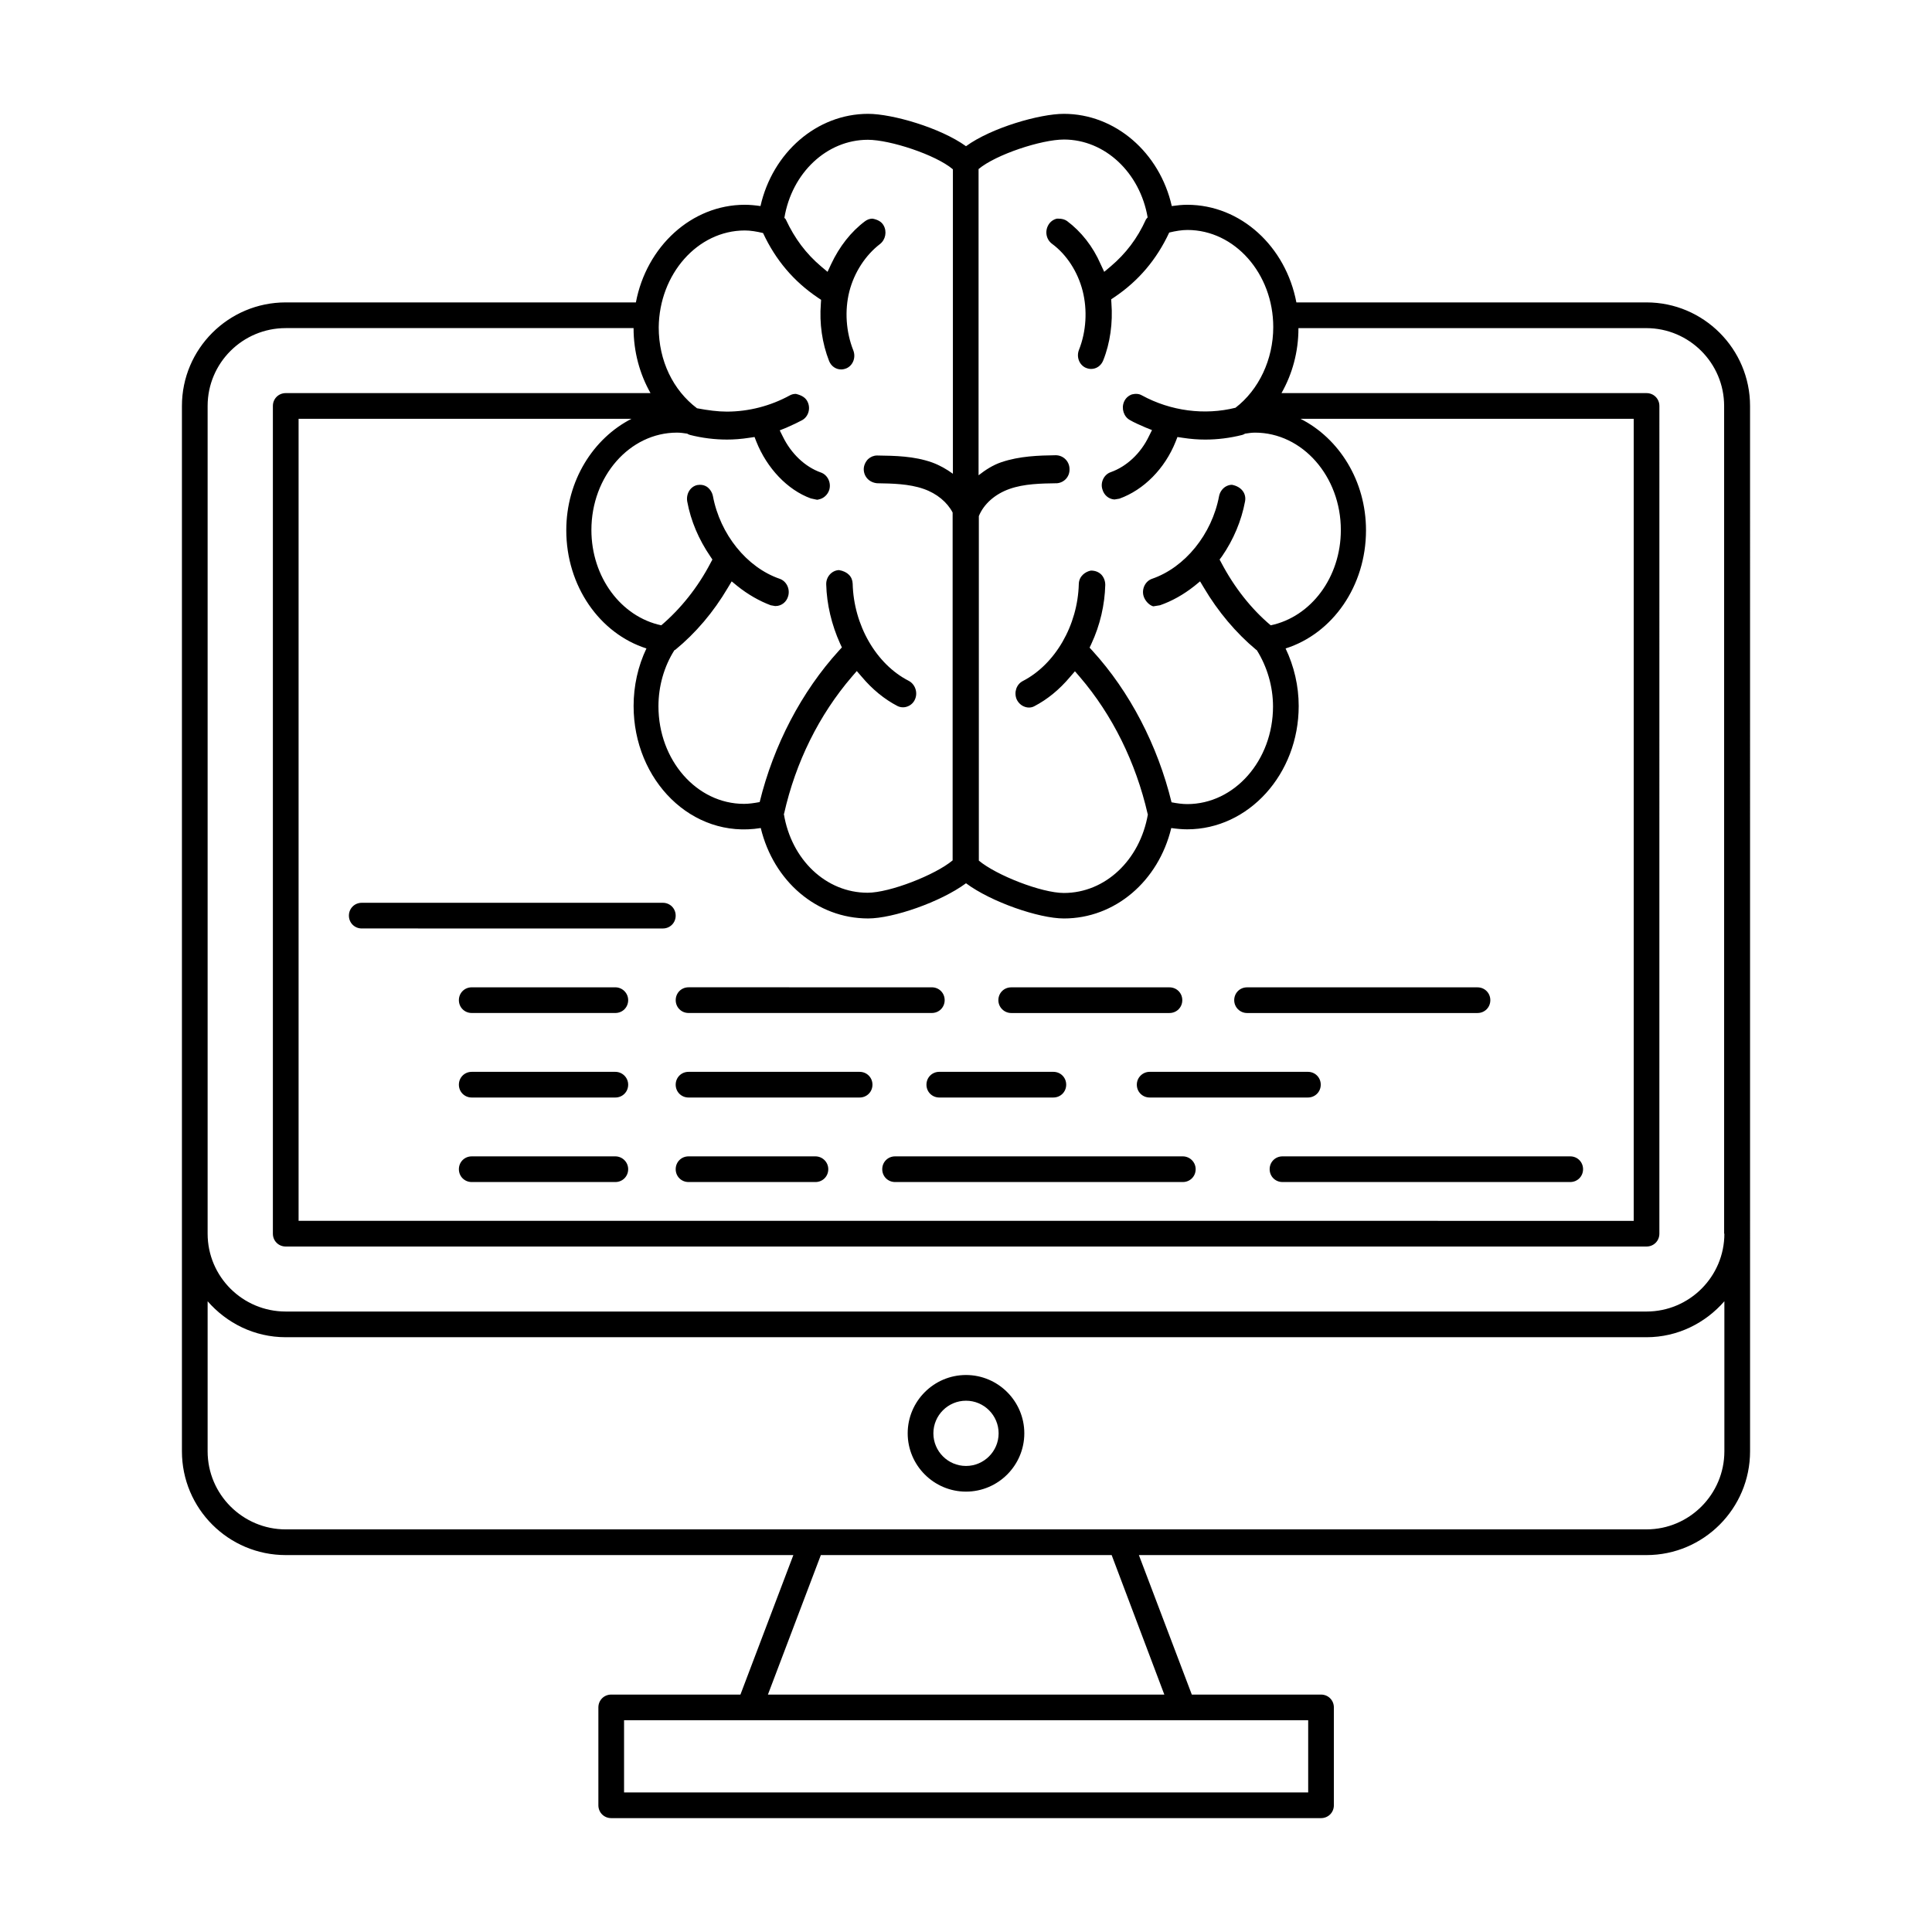 <?xml version="1.0" encoding="UTF-8"?>
<!-- Uploaded to: ICON Repo, www.svgrepo.com, Generator: ICON Repo Mixer Tools -->
<svg fill="#000000" width="800px" height="800px" version="1.1" viewBox="144 144 512 512" xmlns="http://www.w3.org/2000/svg">
 <g>
  <path d="m307.07 405.65h-38.059c-1.906 0-3.402 1.496-3.402 3.402s1.496 3.402 3.402 3.402h38.059c1.906 0 3.402-1.496 3.402-3.402 0-1.902-1.562-3.402-3.402-3.402z"/>
  <path d="m307.07 428.05h-38.059c-1.906 0-3.402 1.496-3.402 3.402s1.496 3.402 3.402 3.402h38.059c1.906 0 3.402-1.496 3.402-3.402 0-1.902-1.562-3.402-3.402-3.402z"/>
  <path d="m307.07 450.45h-38.059c-1.906 0-3.402 1.496-3.402 3.402s1.496 3.402 3.402 3.402h38.059c1.906 0 3.402-1.496 3.402-3.402s-1.562-3.402-3.402-3.402z"/>
  <path d="m323.07 409.05c0 1.906 1.496 3.402 3.402 3.402h64.473c1.906 0 3.402-1.496 3.402-3.402s-1.496-3.402-3.402-3.402l-64.473-0.004c-1.906 0-3.402 1.5-3.402 3.406z"/>
  <path d="m474.48 412.46h61.07c1.906 0 3.402-1.496 3.402-3.402s-1.496-3.402-3.402-3.402h-61.07c-1.906 0-3.402 1.496-3.402 3.402s1.562 3.402 3.402 3.402z"/>
  <path d="m411.98 412.46h41.938c1.906 0 3.402-1.496 3.402-3.402s-1.496-3.402-3.402-3.402h-41.938c-1.906 0-3.402 1.496-3.402 3.402s1.566 3.402 3.402 3.402z"/>
  <path d="m389.52 431.45c0 1.906 1.496 3.402 3.402 3.402h30.23c1.906 0 3.402-1.496 3.402-3.402s-1.496-3.402-3.402-3.402h-30.23c-1.906-0.004-3.402 1.496-3.402 3.402z"/>
  <path d="m371.81 428.05h-45.344c-1.906 0-3.402 1.496-3.402 3.402s1.496 3.402 3.402 3.402h45.344c1.906 0 3.402-1.496 3.402-3.402 0-1.902-1.496-3.402-3.402-3.402z"/>
  <path d="m445.27 431.45c0 1.906 1.496 3.402 3.402 3.402h41.938c1.906 0 3.402-1.496 3.402-3.402s-1.496-3.402-3.402-3.402h-41.938c-1.836-0.004-3.402 1.496-3.402 3.402z"/>
  <path d="m360.1 450.45h-33.633c-1.906 0-3.402 1.496-3.402 3.402s1.496 3.402 3.402 3.402h33.633c1.906 0 3.402-1.496 3.402-3.402 0.004-1.906-1.562-3.402-3.402-3.402z"/>
  <path d="m457.46 450.45h-76.254c-1.906 0-3.402 1.496-3.402 3.402s1.496 3.402 3.402 3.402h76.254c1.906 0 3.402-1.496 3.402-3.402s-1.566-3.402-3.402-3.402z"/>
  <path d="m480.47 453.85c0 1.906 1.496 3.402 3.402 3.402h76.254c1.906 0 3.402-1.496 3.402-3.402s-1.496-3.402-3.402-3.402h-76.254c-1.906 0-3.402 1.496-3.402 3.402z"/>
  <path d="m580.35 224.14h-92.797c-2.793-14.773-14.707-25.871-28.934-25.871-1.293 0-2.656 0.137-4.086 0.34-3.199-14.16-14.977-24.441-28.594-24.441-6.398 0-19.199 3.676-25.938 8.578-6.809-4.902-19.539-8.578-25.938-8.578-13.617 0-25.328 10.281-28.527 24.441-1.43-0.203-2.793-0.34-4.152-0.34-14.16 0-26.074 11.098-28.867 25.871h-92.801c-15.184 0-27.504 12.324-27.504 27.438v277.03c0 15.184 12.324 27.504 27.504 27.504h134.53l-14.023 36.969h-34.246c-1.906 0-3.402 1.496-3.402 3.402v25.938c0 1.906 1.496 3.402 3.402 3.402h188.11c1.906 0 3.402-1.496 3.402-3.402v-25.938c0-1.906-1.496-3.402-3.402-3.402h-34.246l-14.023-36.969h134.53c15.113 0 27.438-12.324 27.438-27.504l-0.004-277.03c0-15.113-12.32-27.438-27.438-27.438zm-154.41-43.164c10.895 0 20.152 8.781 22.195 20.629-0.137 0.207-0.34 0.34-0.477 0.613-2.246 4.969-5.309 8.988-9.328 12.391l-1.703 1.43-0.953-2.043c-2.039-4.695-5.172-8.645-8.918-11.438-0.613-0.41-1.293-0.613-2.316-0.613h-0.34c-0.953 0.203-1.77 0.816-2.246 1.633-1.02 1.703-0.613 3.879 0.953 5.039 3.879 2.859 6.809 7.422 8.102 12.461 1.293 5.106 0.953 10.758-0.953 15.59-0.75 1.84 0 3.949 1.703 4.766 0.477 0.203 0.953 0.34 1.496 0.34 1.43 0 2.656-0.887 3.199-2.246 1.84-4.562 2.586-10.008 2.18-15.184l-0.066-1.02 0.816-0.543c6.469-4.356 11.234-10.008 14.57-17.156 1.703-0.41 3.336-0.68 4.832-0.68 12.527 0 22.738 11.574 22.738 25.734 0 8.578-3.812 16.613-10.008 21.379-8.168 2.043-17.156 0.887-24.781-3.269-0.477-0.273-0.953-0.41-1.566-0.41-0.203 0-0.477 0-1.09 0.137-0.953 0.34-1.703 1.02-2.109 1.973-0.75 1.77-0.066 3.949 1.566 4.832 1.156 0.68 2.449 1.227 4.152 1.973l1.703 0.68-0.816 1.633c-2.18 4.562-5.922 8.035-10.145 9.531-1.77 0.613-2.793 2.723-2.18 4.562 0.41 1.496 1.633 2.519 3.062 2.656h0.203l1.227-0.203c6.469-2.316 12.051-7.965 14.91-15.113l0.477-1.227 1.363 0.203c2.18 0.34 4.152 0.477 5.992 0.477 3.269 0 6.535-0.41 9.805-1.227 0.273-0.066 0.543-0.203 0.75-0.34 0.887-0.137 1.77-0.273 2.656-0.273 12.527 0 22.738 11.574 22.738 25.805 0 12.527-7.898 23.012-18.586 25.258-5.176-4.356-9.668-10.078-13.07-16.543l-0.477-0.887 0.613-0.816c3.062-4.426 5.176-9.465 6.129-14.57 0.41-2.109-0.953-3.949-3.473-4.426-0.613 0-1.227 0.203-1.77 0.543-0.816 0.543-1.43 1.43-1.633 2.449-1.906 10.145-9.055 18.926-17.77 21.922-1.77 0.613-2.793 2.656-2.246 4.562 0.41 1.363 1.566 2.449 2.519 2.723h0.137l1.703-0.273c3.133-1.09 6.195-2.793 9.121-5.106l1.496-1.227 1.02 1.703c3.746 6.332 8.512 11.984 13.82 16.406 0.066 0.066 0.137 0.066 0.203 0.137 2.723 4.356 4.289 9.602 4.289 14.91 0 14.297-10.211 25.871-22.738 25.871-1.293 0-2.723-0.203-4.152-0.477-3.676-15.047-11.031-29.277-20.969-40.168l-0.75-0.816 0.477-1.02c2.316-4.969 3.539-10.348 3.676-15.59 0-1.02-0.34-1.973-1.02-2.723-0.68-0.68-1.566-1.09-2.793-1.09-1.43 0.273-3.133 1.43-3.199 3.539-0.273 10.961-6.262 21.309-14.844 25.734-1.703 0.887-2.383 2.996-1.633 4.832 0.41 0.887 1.156 1.633 2.109 1.973 0.887 0.34 1.84 0.273 2.586-0.137 3.402-1.77 6.606-4.356 9.465-7.762l1.293-1.496 1.293 1.496c8.645 10.078 14.844 22.672 17.973 36.289 0 0.066 0.066 0.137 0.066 0.137-2.109 12.117-11.301 20.832-22.262 20.832-5.922 0-17.906-4.699-22.535-8.578v-91.23-0.066c1.293-3.199 4.289-5.856 8.168-7.215 3.879-1.363 8.305-1.43 12.527-1.496h0.066c1.906-0.203 3.336-1.77 3.269-3.746 0-2.043-1.633-3.676-3.676-3.676-4.426 0.066-9.531 0.203-14.367 1.84-2.246 0.75-4.223 2.043-6.059 3.473v-81.152c4.633-3.875 16.684-7.824 22.605-7.824zm-25.938 197.1c6.672 4.969 19.336 9.328 25.938 9.328 13.547 0 25.055-9.871 28.457-23.965 1.43 0.203 2.859 0.34 4.223 0.34 16.273 0 29.547-14.637 29.547-32.68 0-5.309-1.227-10.555-3.473-15.25 12.461-3.949 21.309-16.543 21.309-31.316 0-13.141-7.148-24.375-17.359-29.547h88.305v212.55l-353.82-0.004v-212.55h88.234c-10.145 5.176-17.293 16.406-17.293 29.547 0 14.773 8.852 27.367 21.242 31.316-2.246 4.699-3.402 9.941-3.402 15.25 0 19.609 15.387 35.336 33.699 32.34 3.402 14.094 14.844 23.965 28.457 23.965 6.606 0 19.199-4.356 25.941-9.328zm-58.621-173c1.496 0 3.133 0.273 4.832 0.68 3.336 7.148 8.102 12.801 14.57 17.156l0.816 0.543-0.066 1.02c-0.41 5.242 0.34 10.484 2.18 15.184 0.543 1.363 1.77 2.246 3.199 2.246 0.543 0 1.02-0.137 1.496-0.34 1.703-0.816 2.449-2.926 1.703-4.766-1.906-4.832-2.316-10.484-1.02-15.59 1.293-5.039 4.289-9.602 8.102-12.527 1.496-1.156 1.906-3.336 0.953-4.969-0.543-0.953-1.496-1.496-2.926-1.77-0.75 0-1.43 0.273-1.973 0.68-3.746 2.793-6.809 6.738-8.988 11.371l-0.953 2.043-1.703-1.43c-4.016-3.402-7.012-7.422-9.328-12.391-0.066-0.203-0.273-0.34-0.41-0.477 1.973-11.914 11.234-20.695 22.125-20.695 5.856 0 17.973 3.949 22.535 7.828v80.676c-1.703-1.227-3.473-2.246-5.516-2.996-4.832-1.703-9.805-1.77-14.57-1.84-0.887 0-1.703 0.34-2.383 0.953-0.68 0.68-1.156 1.703-1.156 2.656 0 1.973 1.43 3.539 3.539 3.746 3.949 0.066 8.441 0.137 12.324 1.496 3.539 1.227 6.262 3.539 7.691 6.262v92.184c-4.629 3.879-16.68 8.578-22.535 8.578-11.031 0-20.219-8.781-22.195-20.902l0.066-0.066c3.062-13.617 9.258-26.145 17.973-36.289l1.293-1.496 1.293 1.496c2.859 3.402 6.059 5.992 9.465 7.762 0.816 0.41 1.77 0.477 2.656 0.137 0.953-0.34 1.703-1.09 2.043-1.973 0.75-1.77 0-3.949-1.703-4.832-8.645-4.426-14.57-14.773-14.844-25.734-0.066-1.84-1.293-3.199-3.609-3.609-1.906 0.066-3.473 1.77-3.402 3.812 0.137 5.242 1.43 10.688 3.676 15.66l0.477 1.02-0.75 0.816c-9.941 10.895-17.359 25.121-21.039 40.168-1.43 0.273-2.859 0.477-4.152 0.477-12.527 0-22.672-11.574-22.672-25.871 0-5.309 1.496-10.555 4.223-14.844 0.066-0.066 0.203-0.066 0.273-0.137 5.379-4.426 10.078-9.941 13.891-16.406l1.02-1.703 1.496 1.227c2.793 2.246 5.922 4.016 8.852 5.106l1.156 0.203h0.137c1.566 0 2.926-1.09 3.336-2.656 0.543-1.906-0.477-3.949-2.246-4.562-8.715-2.996-15.797-11.777-17.703-21.922-0.203-1.02-0.816-1.906-1.566-2.449-0.543-0.34-1.09-0.543-1.906-0.543l-0.68 0.066c-1.84 0.41-2.996 2.316-2.656 4.356 0.953 5.176 3.062 10.078 6.129 14.57l0.543 0.816-0.477 0.887c-3.402 6.535-7.965 12.188-13.07 16.543-10.621-2.246-18.52-12.73-18.52-25.258 0-14.23 10.145-25.805 22.672-25.805 0.953 0 1.84 0.137 2.723 0.273 0.203 0.137 0.477 0.273 0.75 0.34 3.199 0.816 6.535 1.227 9.805 1.227 1.77 0 3.746-0.137 5.922-0.477l1.363-0.203 0.477 1.227c2.793 7.012 8.238 12.801 14.434 15.047l1.566 0.34h0.34l0.137-0.066c1.293-0.203 2.449-1.227 2.859-2.586 0.543-1.906-0.477-3.949-2.246-4.562-4.223-1.496-7.898-5.039-10.078-9.531l-0.816-1.633 1.703-0.68c1.703-0.75 2.996-1.363 4.152-1.973 1.703-0.887 2.383-3.062 1.566-4.832-0.477-1.09-1.43-1.77-3.133-2.18-0.613 0-1.156 0.137-1.633 0.41-5.106 2.793-10.895 4.289-16.68 4.289-2.383 0-4.969-0.34-7.898-0.887-6.332-4.766-10.145-12.594-10.145-21.445 0.145-14.098 10.289-25.672 22.816-25.672zm149.3 394.81v19.133h-181.3v-19.133zm-38.125-6.805h-105.05l14.023-36.969h77.07zm148.42-64.477c0 11.371-9.258 20.695-20.629 20.695l-360.63 0.004c-11.371 0-20.695-9.258-20.695-20.695v-39.762c5.039 5.785 12.391 9.531 20.695 9.531h360.63c8.238 0 15.59-3.746 20.629-9.531zm0-57.664c0 11.371-9.258 20.629-20.629 20.629h-360.63c-11.438 0-20.695-9.258-20.695-20.629v-219.36c0-11.371 9.258-20.629 20.695-20.629h92.184c0 6.262 1.633 12.188 4.492 17.227h-96.676c-1.906 0-3.402 1.496-3.402 3.402v219.36c0 1.906 1.496 3.402 3.402 3.402h360.63c1.906 0 3.402-1.496 3.402-3.402l0.004-219.36c0-1.906-1.496-3.402-3.402-3.402h-96.746c2.859-5.039 4.492-10.895 4.492-17.156v-0.066h92.184c11.371 0 20.629 9.258 20.629 20.629v219.36z"/>
  <path d="m400 508.39c-8.512 0-15.453 6.945-15.453 15.453 0 8.512 6.945 15.453 15.453 15.453 8.512 0 15.453-6.945 15.453-15.453 0-8.512-6.945-15.453-15.453-15.453zm0 24.102c-4.766 0-8.645-3.879-8.645-8.645s3.879-8.645 8.645-8.645 8.645 3.879 8.645 8.645c0 4.762-3.879 8.645-8.645 8.645z"/>
  <path d="m319.66 383.25h-79.793c-1.906 0-3.402 1.496-3.402 3.402s1.496 3.402 3.402 3.402l79.793 0.004c1.906 0 3.402-1.496 3.402-3.402 0.004-1.906-1.496-3.406-3.402-3.406z"/>
 </g>
</svg>